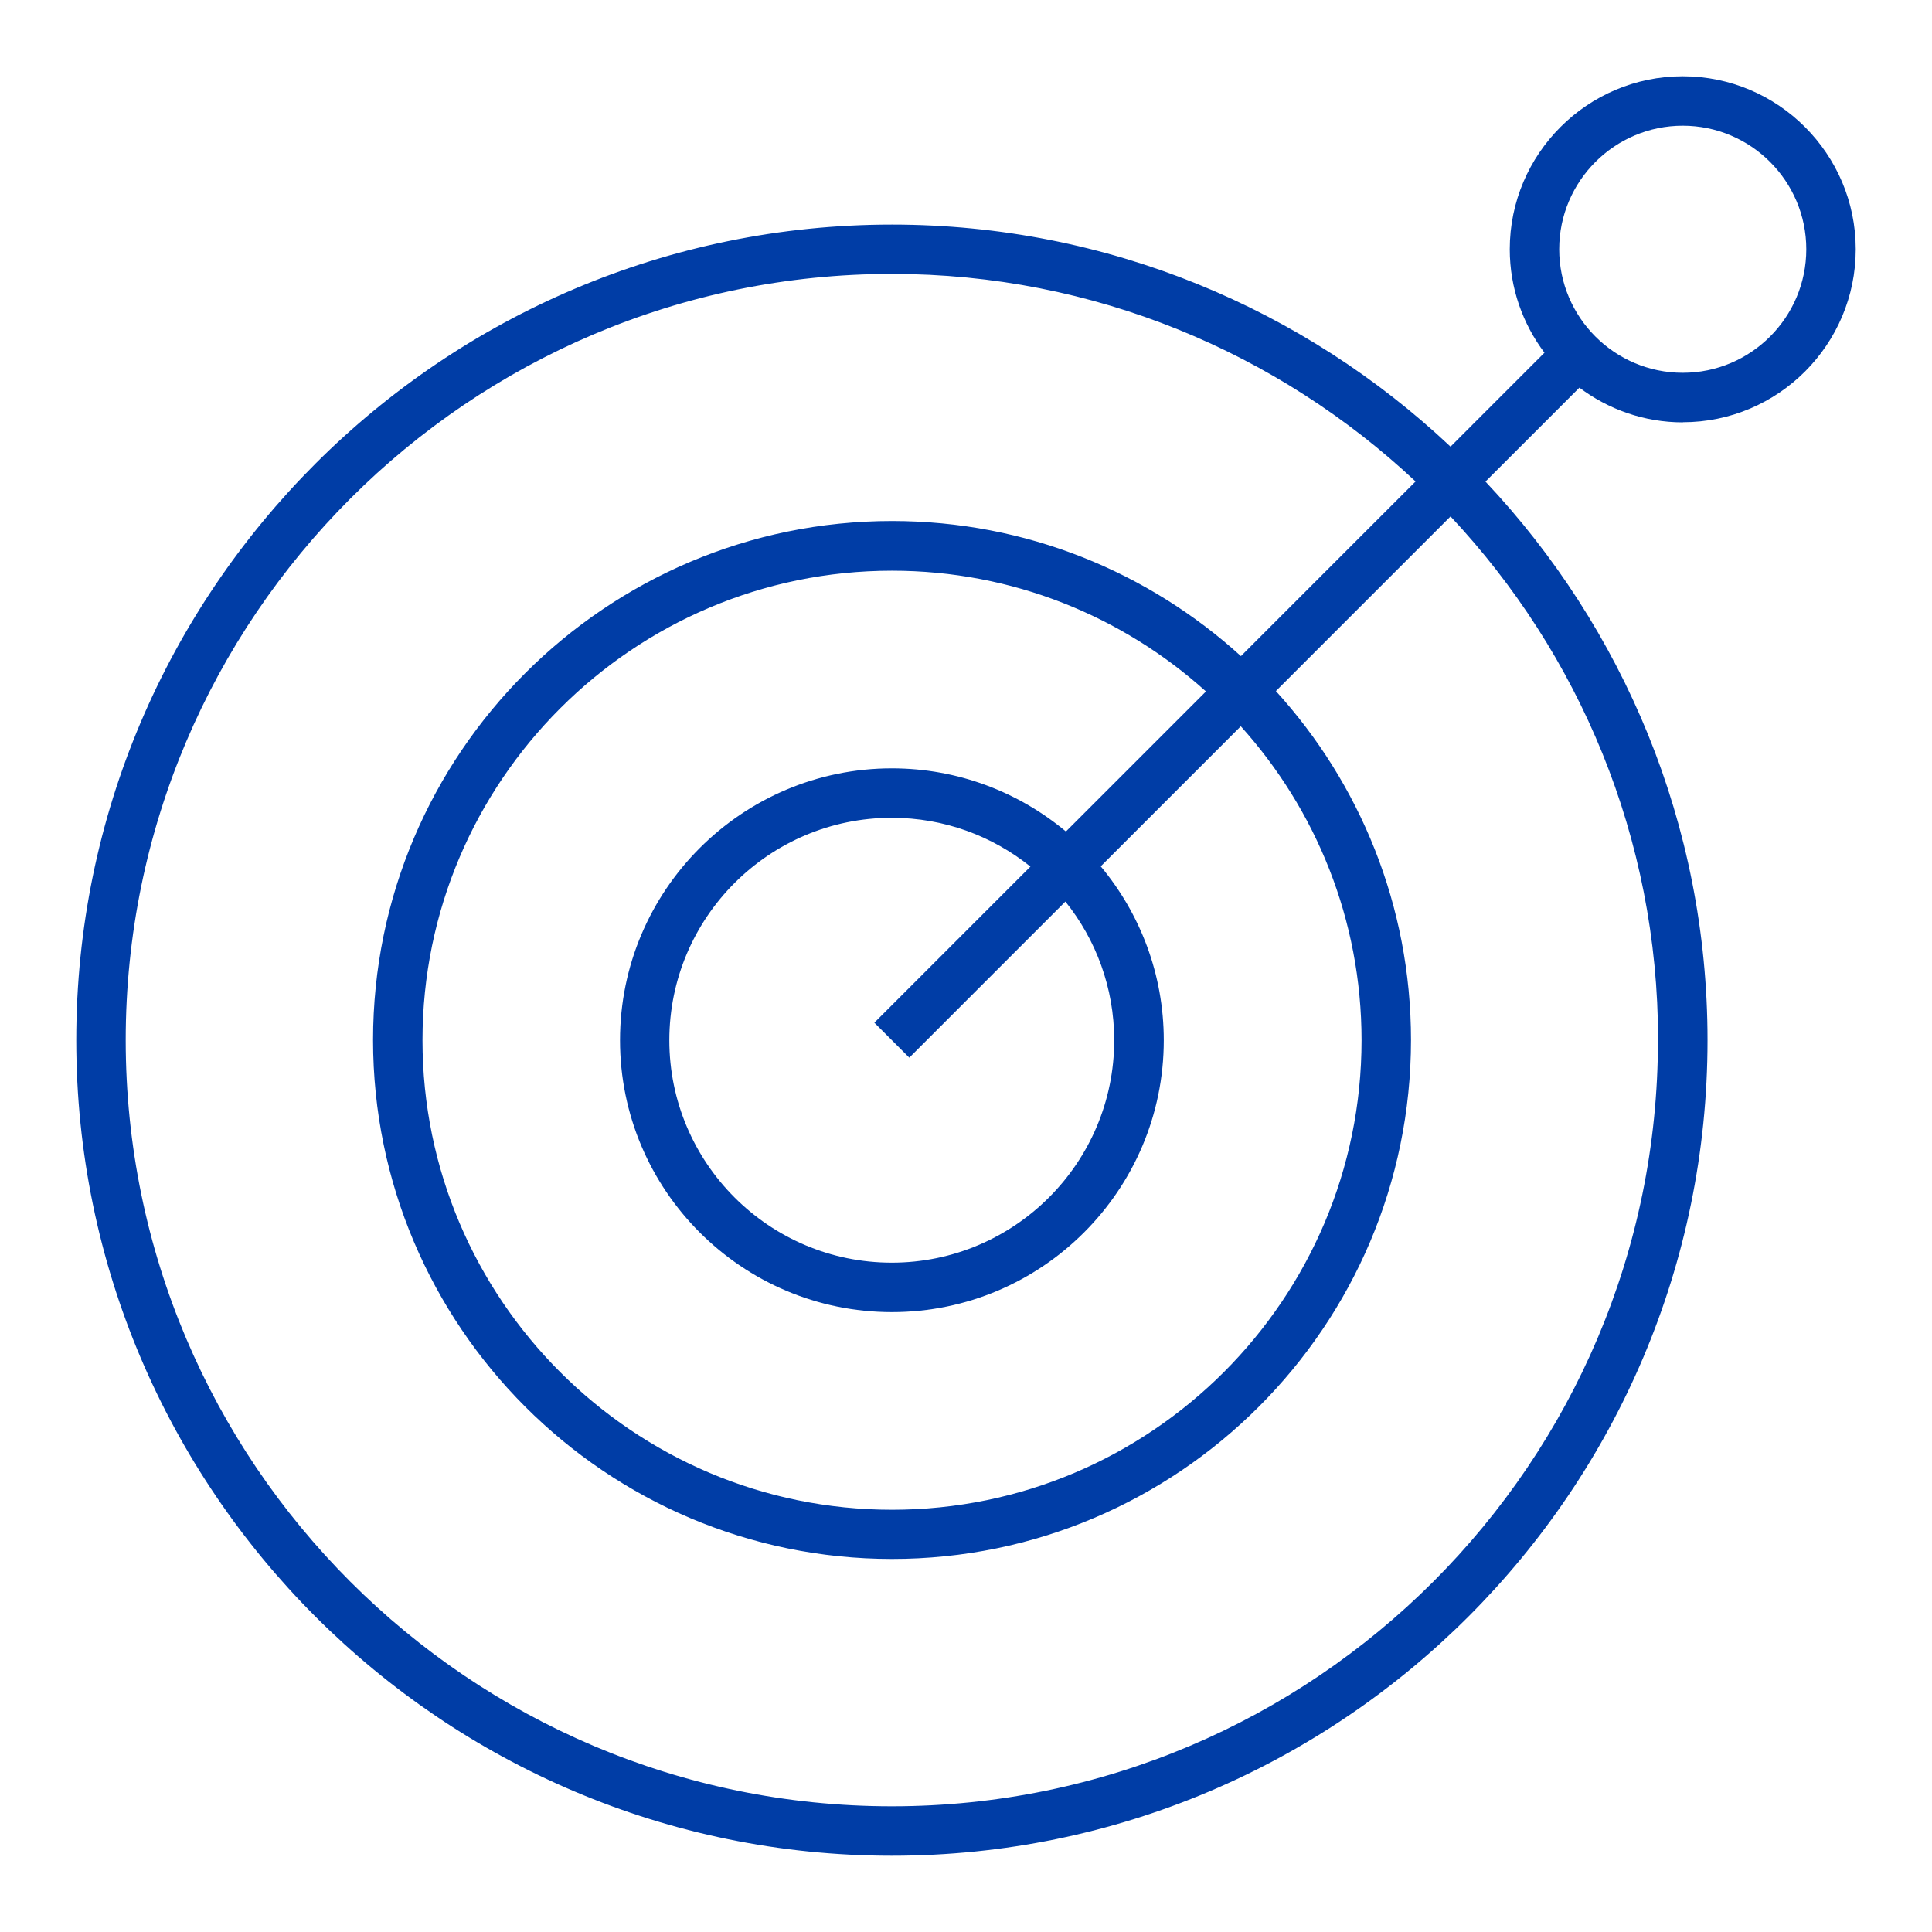 <?xml version="1.0" encoding="UTF-8"?>
<svg id="_레이어_2" data-name="레이어_2" xmlns="http://www.w3.org/2000/svg" viewBox="0 0 152 152">
  <defs>
    <style>
      .cls-1 {
        fill: #003da6;
      }

      .cls-2 {
        fill: none;
      }
    </style>
  </defs>
  <g id="_작업화면" data-name="작업화면">
    <g>
      <path class="cls-1" d="M132.39,33.22c7.51,0,13.61-6.11,13.61-13.61s-6.11-13.61-13.61-13.61-13.61,6.11-13.61,13.61c0,3.05,1.02,5.86,2.73,8.14l-7.39,7.39c-11.49-10.82-26.95-17.47-43.94-17.47C34.78,17.67,6,46.45,6,81.83s28.78,64.17,64.17,64.17,64.17-28.78,64.17-64.17c0-16.99-6.65-32.45-17.47-43.94l7.39-7.39c2.27,1.7,5.08,2.73,8.14,2.73ZM132.39,9.89c5.36,0,9.72,4.36,9.72,9.72s-4.36,9.72-9.72,9.72-9.72-4.36-9.72-9.72,4.36-9.72,9.72-9.72ZM130.44,81.83c0,33.24-27.04,60.28-60.28,60.28S9.89,115.07,9.89,81.83s27.04-60.28,60.28-60.28c15.92,0,30.41,6.22,41.2,16.33l-13.74,13.74c-7.26-6.6-16.89-10.63-27.45-10.63-22.52,0-40.83,18.32-40.83,40.83s18.32,40.83,40.83,40.83,40.83-18.32,40.83-40.83c0-10.56-4.03-20.2-10.63-27.45l13.74-13.74c10.12,10.79,16.33,25.27,16.33,41.2ZM71.54,83.21l12.28-12.28c2.4,2.99,3.84,6.78,3.84,10.91,0,9.65-7.85,17.5-17.5,17.5s-17.5-7.85-17.5-17.5,7.85-17.5,17.5-17.5c4.13,0,7.92,1.44,10.91,3.84l-12.28,12.28,2.75,2.75ZM83.85,65.41c-3.71-3.09-8.48-4.96-13.68-4.96-11.79,0-21.39,9.59-21.39,21.39s9.59,21.39,21.39,21.39,21.39-9.59,21.39-21.39c0-5.2-1.87-9.97-4.96-13.68l11.02-11.02c5.9,6.55,9.5,15.21,9.5,24.7,0,20.37-16.57,36.94-36.94,36.94s-36.94-16.57-36.94-36.94,16.57-36.94,36.94-36.94c9.49,0,18.15,3.6,24.7,9.5l-11.02,11.02Z"/>
      <rect class="cls-2" width="152" height="152"/>
    </g>
  </g>
</svg>